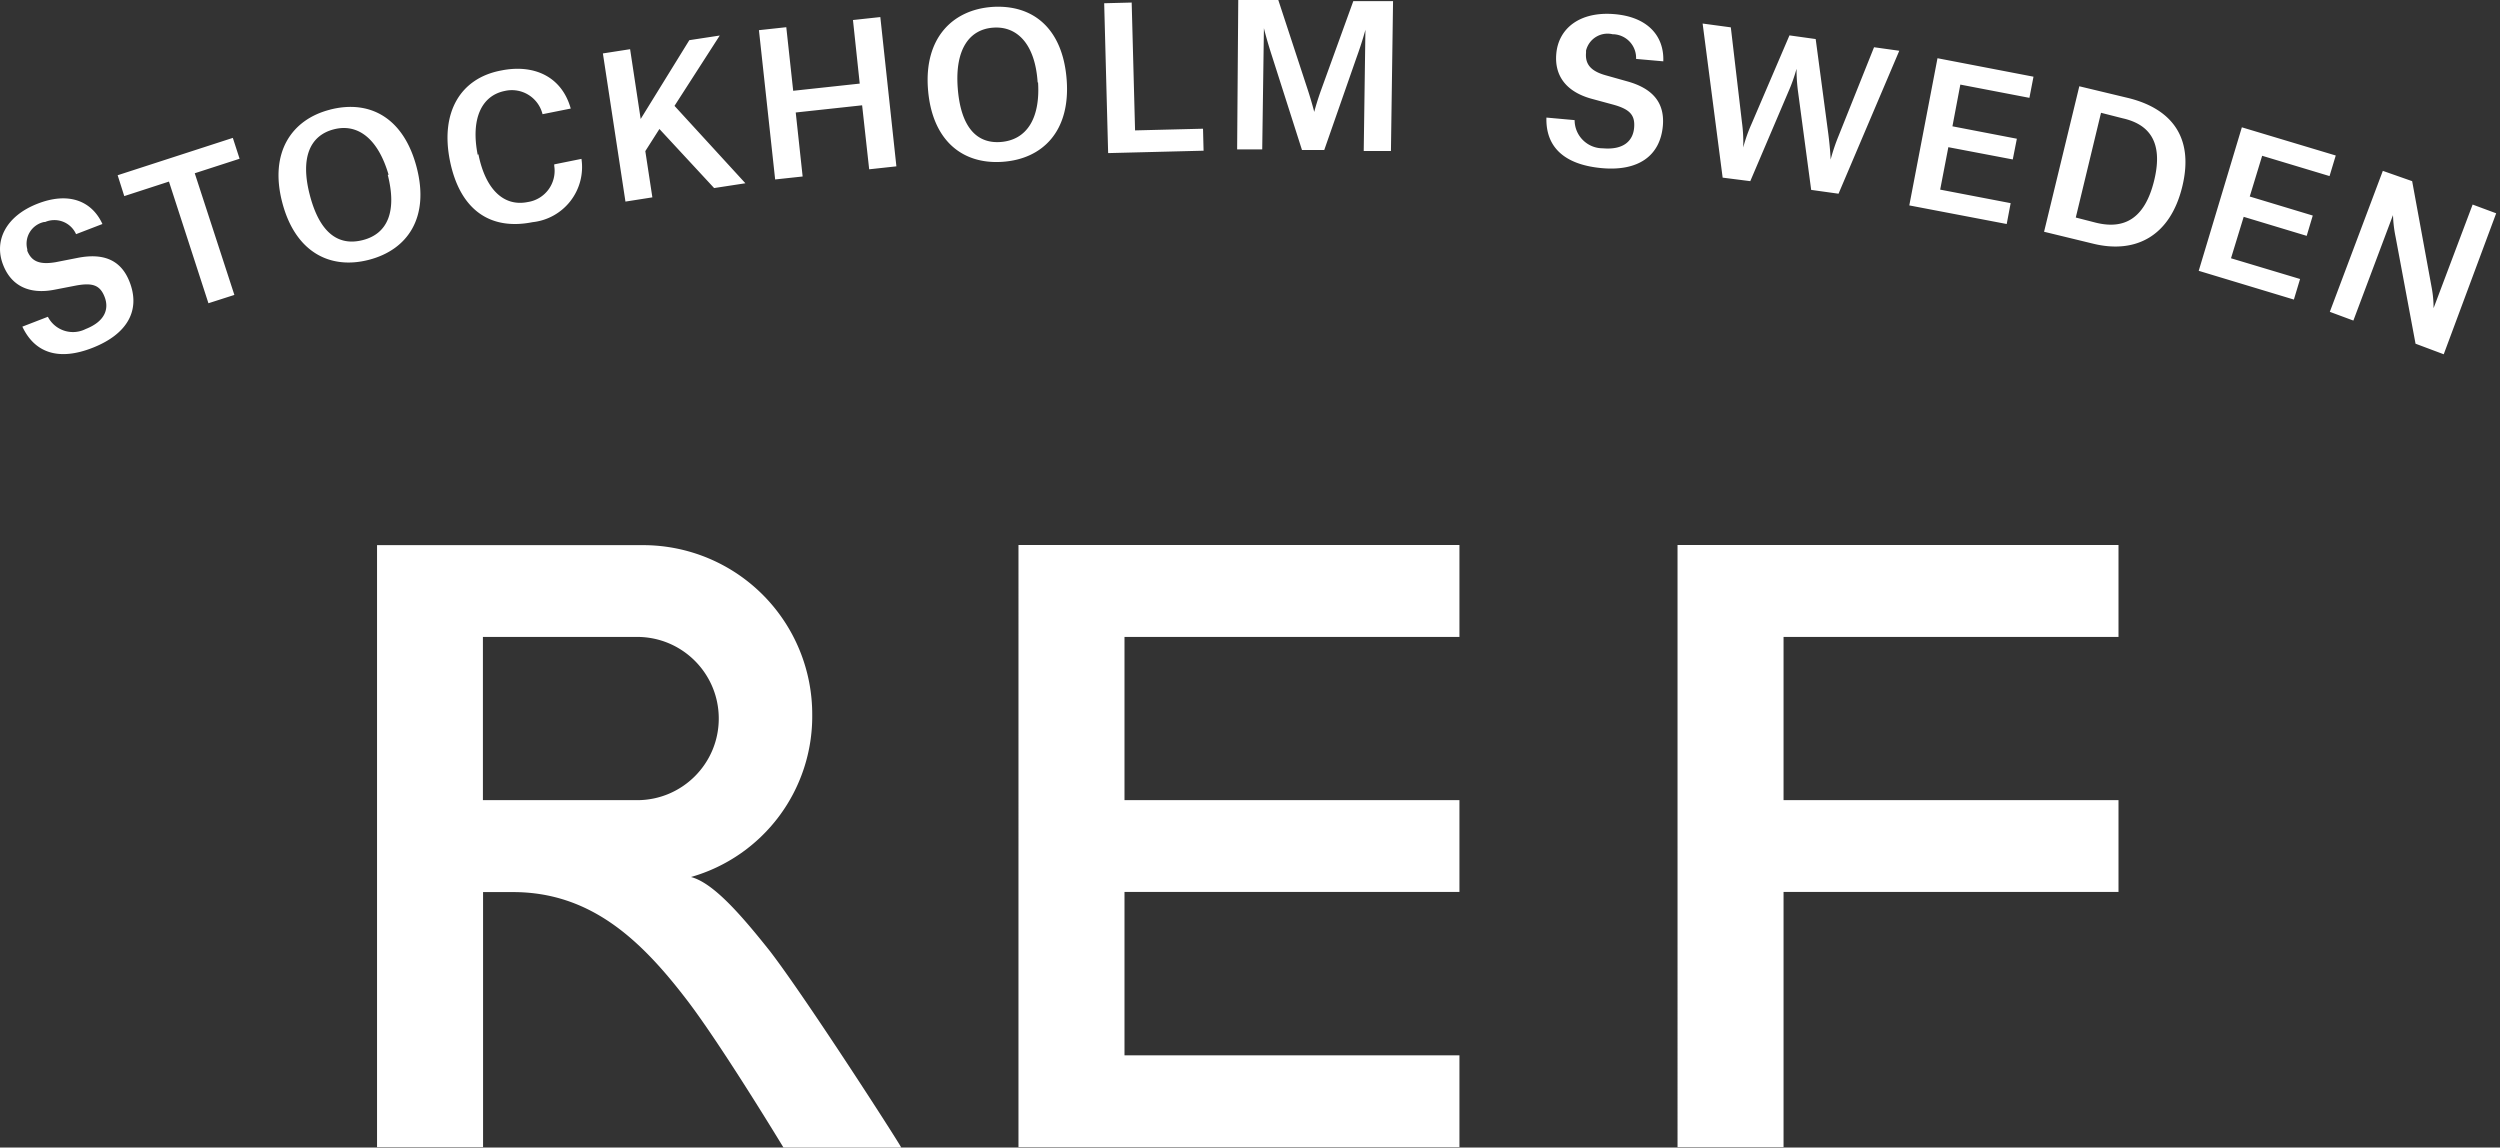 <?xml version="1.0" encoding="utf-8"?>
<svg xmlns="http://www.w3.org/2000/svg" width="305" height="140" viewBox="0 0 305 140">
    <rect x="0" y="0" width="305" height="140" fill="#333333" stroke="none"/>
    <path d="M78.557 66.508A20.639 20.639 0 0 1 99.092 87.25a20.38 20.38 0 0 1-14.79 19.744c2.63.706 5.812 4.231 9.648 9.064 1.727 2.253 4.457 6.233 7.176 10.308l.66.992.44.661.435.659c3.91 5.915 7.388 11.378 7.284 11.322H95.584s-2.647-4.373-5.685-9.088l-.39-.603c-2.088-3.226-4.314-6.53-5.965-8.644-5.469-7.086-11.575-12.83-20.948-12.83h-3.663v31.113H45.999v-73.44zm99.495-.017v11.214h-40.864V97.62h40.864v11.197h-40.864v19.933h40.864v11.197h-53.798V66.49h53.798zm80.405 0v11.214h-40.864V97.62h40.864v11.197h-40.864v31.13h-12.934V66.49h53.798zM77.731 77.705H58.915V97.62h18.816c5.5 0 9.958-4.458 9.958-9.958s-4.458-9.958-9.958-9.958zm212.974-56.86 3.578 1.256 2.356 12.847c.137.698.22 1.405.247 2.116l.01.533 4.765-12.641 2.872 1.066-6.398 17.199-3.44-1.29-2.425-12.985a15.857 15.857 0 0 1-.298-2.156l-.029-.544-4.832 12.864-2.873-1.066 6.467-17.199zM12.495 27.33 9.28 28.567a2.89 2.89 0 0 0-3.783-1.479h-.138a2.7 2.7 0 0 0-2.03 3.32v.189c.517 1.29 1.48 1.72 3.44 1.393l2.718-.533c3.336-.654 5.331.413 6.312 2.906 1.359 3.44-.207 6.364-4.455 8.05-4.248 1.685-7.137.584-8.616-2.563l3.113-1.204a3.44 3.44 0 0 0 4.609 1.496c2.408-.946 2.872-2.494 2.305-3.938-.568-1.445-1.497-1.72-3.44-1.376l-2.666.516c-3.079.602-5.263-.465-6.26-3.01-1.153-2.907.275-5.934 4.145-7.464 3.87-1.531 6.69-.327 7.963 2.46zm15.91-10.508.825 2.545-5.47 1.771 4.834 14.843-3.165 1.015-4.816-14.843-5.452 1.772-.808-2.546 14.052-4.557zm245.101-1.29 11.455 3.44-.757 2.51-8.221-2.476-1.514 4.97 7.688 2.322-.74 2.477-7.687-2.322-1.548 5.056 8.427 2.529-.756 2.51-11.61-3.508 5.263-17.508zM50.832 20.415c1.582 6.071-1.05 10.044-5.83 11.283-4.782 1.238-9.013-.98-10.578-7.035-1.565-6.054 1.135-10.078 5.83-11.282h-.017c4.85-1.256 9.013.963 10.595 7.034zm202.844-9.89 5.882 1.411c5.16 1.238 8.17 4.627 6.69 10.784-1.479 6.157-5.761 8.255-10.852 7.017l-6.02-1.462 4.3-17.75zM40.753 15.772c-2.923.74-4.145 3.44-2.958 8.015 1.187 4.575 3.44 6.278 6.467 5.504 3.027-.774 4.18-3.492 3.044-7.963h.103c-1.272-4.386-3.732-6.295-6.656-5.556zm215.572-2.012-3.08 12.779 2.478.636c3.319.809 5.916-.36 7.086-5.16 1.17-4.798-.706-6.879-3.853-7.584l-2.631-.67zM69.63 13.243l-3.44.688a3.853 3.853 0 0 0-4.592-2.838c-2.872.568-4.179 3.44-3.319 7.791l.086-.068c.86 4.3 3.096 6.432 6.037 5.83a3.853 3.853 0 0 0 3.216-4.403v-.19l3.32-.67a6.76 6.76 0 0 1-5.969 7.722c-5.262 1.05-8.891-1.599-10.078-7.498-1.187-5.9 1.273-10.079 6.26-11.008 3.922-.79 7.361.671 8.48 4.644zm166.744-6.14 11.712 2.253-.498 2.58-8.428-1.617-.963 5.091 7.86 1.514-.499 2.528-7.86-1.496-.997 5.177 8.599 1.65-.482 2.546-11.884-2.27 3.44-17.956zM87.81 4.334l-5.521 8.582 8.65 9.443-3.817.584-6.674-7.206-1.72 2.7.86 5.641-3.284.516-2.752-18.076 3.32-.516 1.289 8.514 5.934-9.614 3.715-.568zm119.91-1.462 3.44.465 1.359 11.592c.11.811.165 1.629.165 2.447l-.01.614c.26-.983.6-1.944 1.014-2.872l4.627-10.801 3.199.447 1.548 11.627c.23 1.81.272 2.974.275 3.071v.007c.259-.977.58-1.936.963-2.872l4.334-10.835 3.079.43-7.413 17.44-3.336-.465-1.583-11.833c-.11-.78-.176-1.564-.198-2.35l-.008-.59a19.606 19.606 0 0 1-.98 2.768l-4.661 10.939-3.371-.43-2.443-18.799zm-100.32-.79 1.96 18.213-3.32.36-.86-7.807-8.1.877.843 7.808-3.354.361L92.59 3.681l3.337-.362.842 7.757 8.118-.877-.825-7.757 3.336-.36zm89.502-.362c4.145.327 6.14 2.7 6.02 5.762l-3.32-.293a2.89 2.89 0 0 0-2.734-3.01h-.12a2.7 2.7 0 0 0-3.251 1.995v.258c-.12 1.376.55 2.236 2.39 2.752l2.632.74c3.285.911 4.575 2.752 4.351 5.417-.326 3.698-3.027 5.607-7.567 5.16-4.54-.447-6.742-2.631-6.639-6.157l3.44.31c0 1.9 1.54 3.44 3.44 3.44 2.58.223 3.68-.947 3.818-2.495.137-1.547-.499-2.27-2.563-2.837l-2.666-.723c-3.027-.843-4.506-2.769-4.265-5.486.275-3.113 2.89-5.16 7.034-4.833zm-66.766 8.032c.465 6.243-2.924 9.666-7.86 9.992-4.936.327-8.6-2.683-9.064-8.909-.464-6.226 3.027-9.665 7.878-9.992h-.018c5.005-.31 8.6 2.666 9.064 8.909zM138.065.31l.413 15.599 8.29-.206.068 2.683-11.643.292L134.71.396l3.354-.086zM155.952 0l3.629 11.059c.475 1.474.731 2.496.755 2.59l.001.007s.258-1.05.809-2.597L165.102.138h4.85l-.258 18.282h-3.32l.207-14.791s-.362 1.41-1.101 3.44l-3.921 11.23h-2.718l-3.646-11.42c-.66-2.03-.972-3.332-.996-3.433l-.002-.006-.206 14.79h-3.061L151.067 0h4.885zM121.21 3.371c-2.941.19-4.713 2.631-4.369 7.327.344 4.695 2.236 6.88 5.298 6.621 3.061-.258 4.781-2.786 4.506-7.258h-.052c-.292-4.609-2.442-6.88-5.383-6.69z" fill="#FFF" fill-rule="nonzero"/>
</svg>